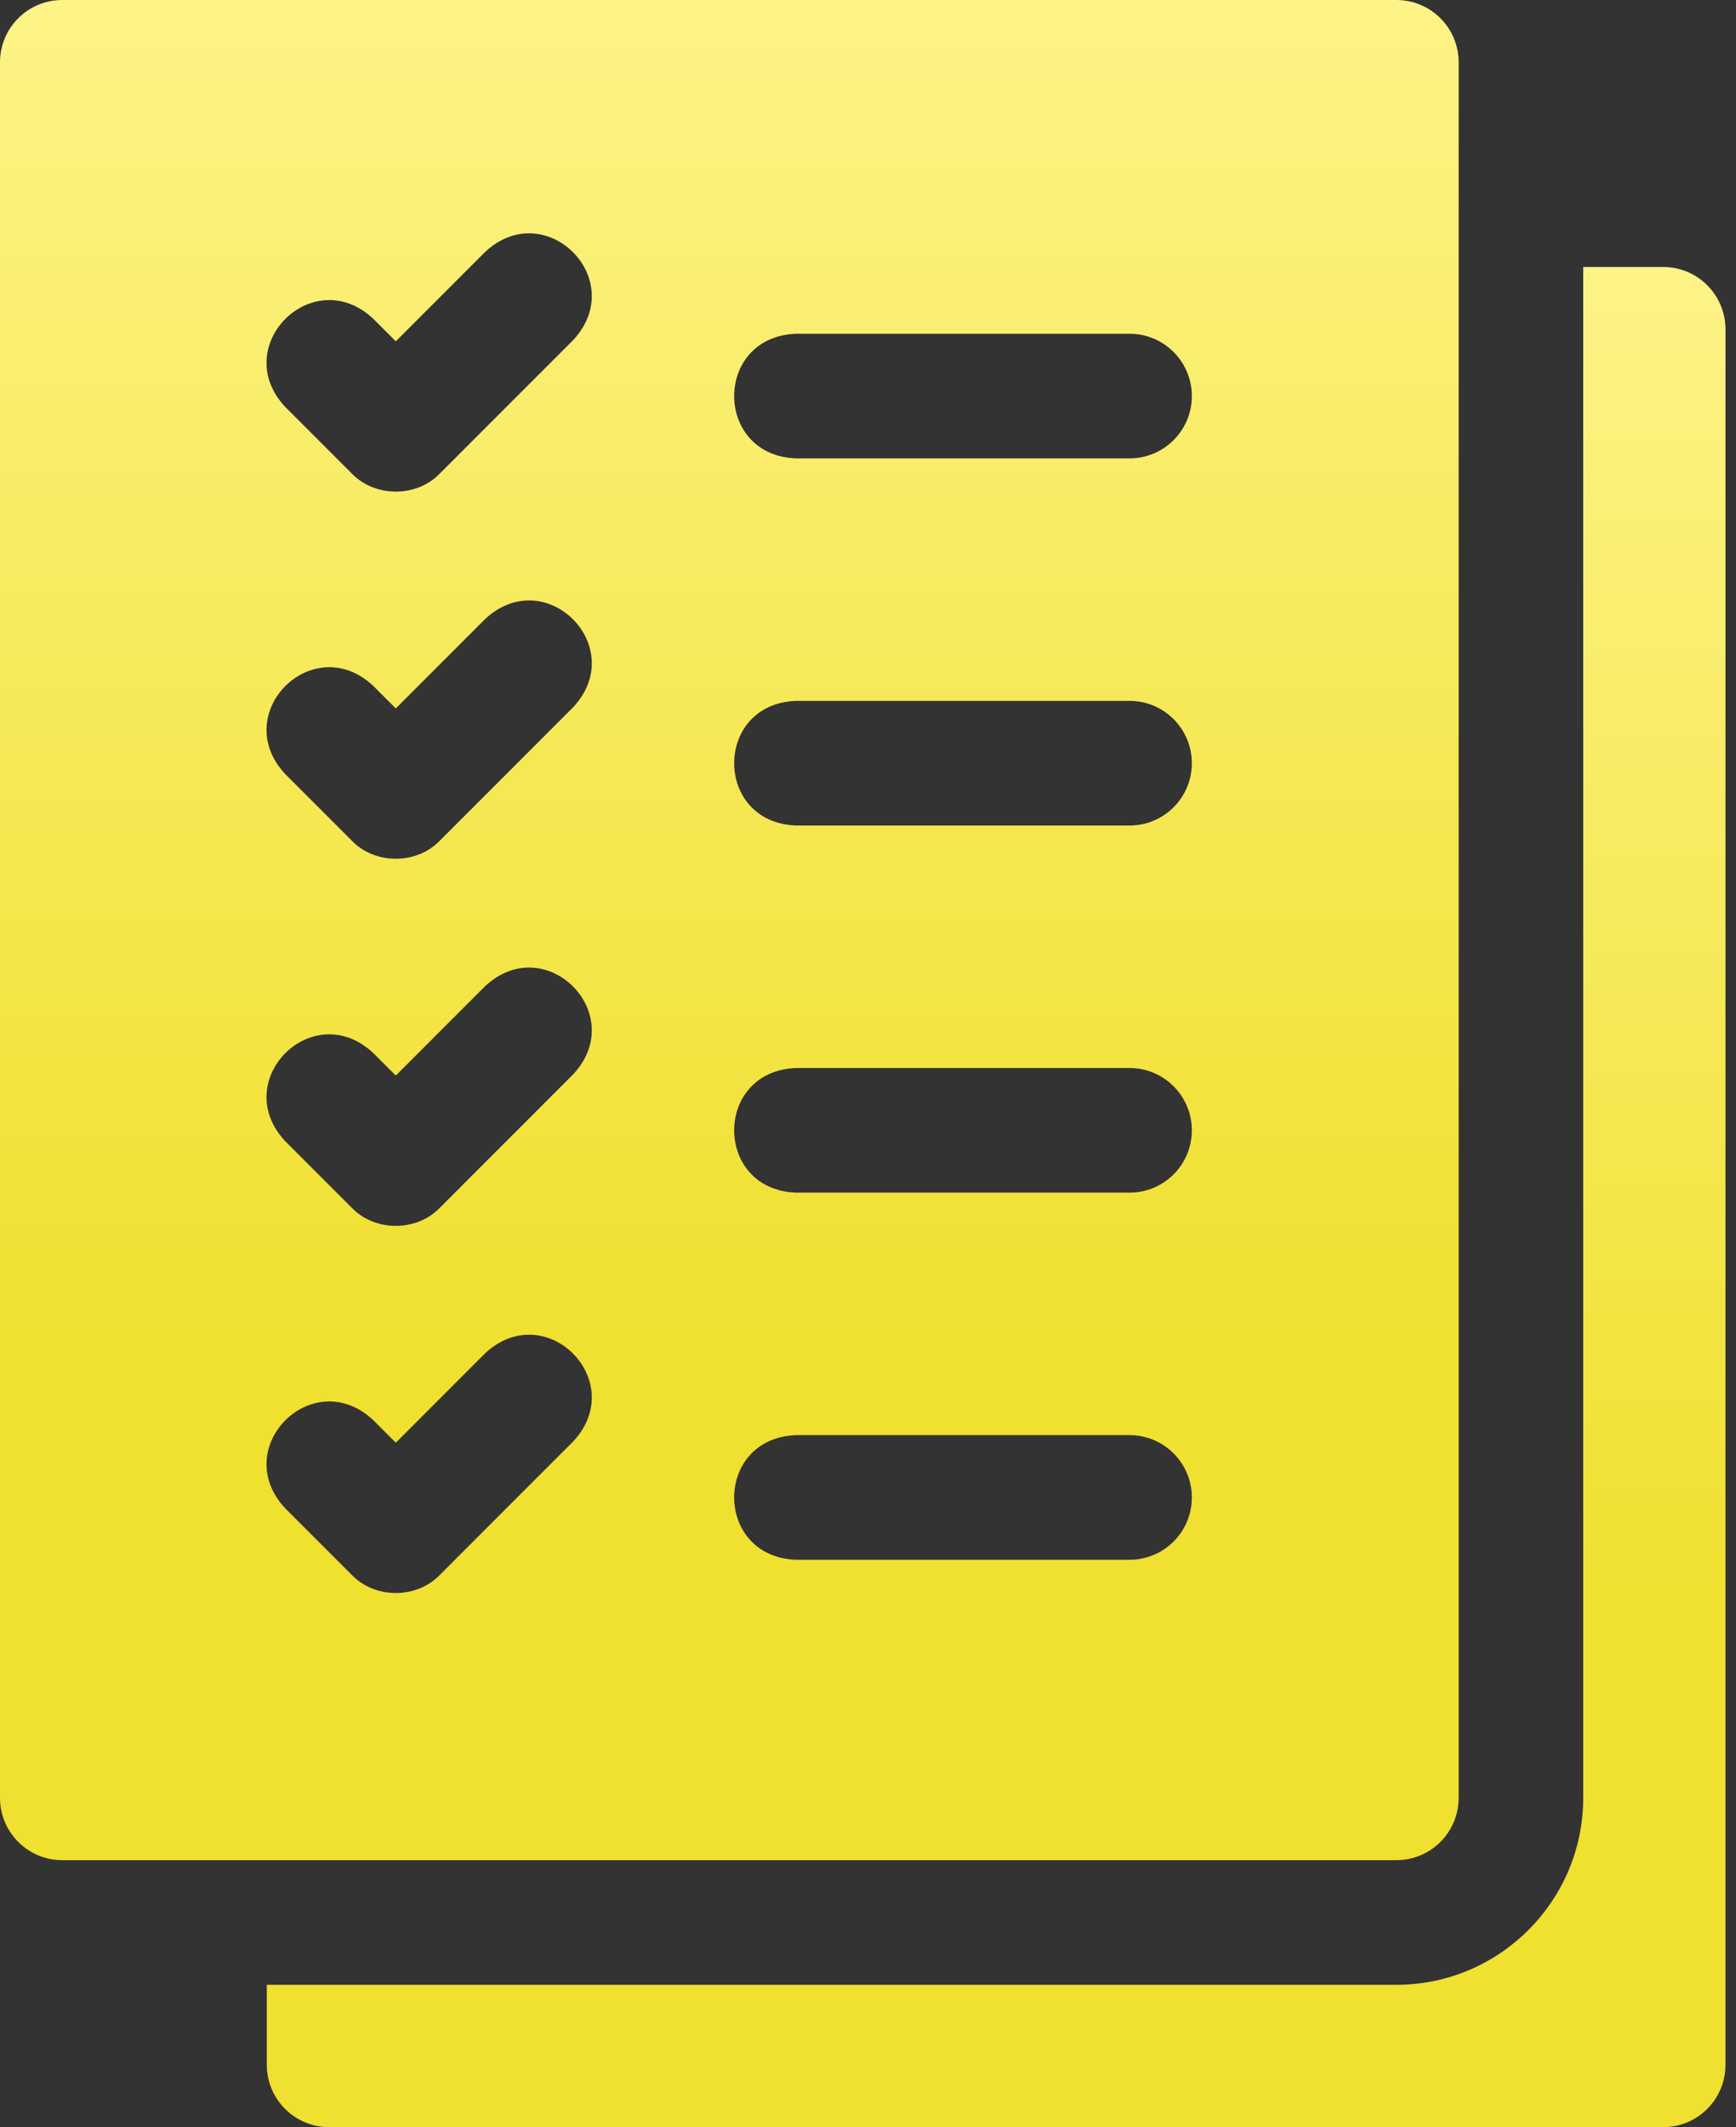 <svg width="98" height="120" viewBox="0 0 98 120" fill="none" xmlns="http://www.w3.org/2000/svg">
<rect x="0" y="0" width="98" height="120" fill="#333333" stroke="none"/>
<path d="M93.891 15.062H89.375V101.422C89.375 107.238 84.644 111.969 78.828 111.969H15.062V116.484C15.062 118.426 16.637 120 18.578 120H93.891C95.832 120 97.406 118.426 97.406 116.484V18.578C97.406 16.636 95.832 15.062 93.891 15.062Z" fill="url(#paint0_linear_3517_2531)"/>
<path d="M82.344 101.422V3.516C82.344 1.574 80.77 0 78.828 0H3.516C1.574 0 0 1.574 0 3.516V101.422C0 103.363 1.574 104.938 3.516 104.938H78.828C80.77 104.938 82.344 103.364 82.344 101.422ZM32.361 81.314L24.83 88.845C23.52 90.207 21.167 90.207 19.858 88.845L16.092 85.08C12.921 81.665 17.648 76.936 21.064 80.108L22.344 81.388L27.389 76.342C30.805 73.17 35.533 77.9 32.361 81.314ZM32.361 60.603L24.83 68.134C23.52 69.496 21.167 69.496 19.858 68.134L16.092 64.369C12.921 60.954 17.648 56.224 21.064 59.397L22.344 60.676L27.389 55.631C30.805 52.459 35.533 57.189 32.361 60.603ZM32.361 39.892L24.83 47.423C23.52 48.785 21.167 48.785 19.858 47.423L16.092 43.658C12.921 40.244 17.648 35.514 21.064 38.686L22.344 39.966L27.389 34.92C30.805 31.748 35.533 36.478 32.361 39.892ZM32.361 19.181L24.83 26.712C23.52 28.074 21.167 28.074 19.858 26.712L16.092 22.947C12.921 19.533 17.648 14.803 21.064 17.975L22.344 19.255L27.389 14.21C30.805 11.037 35.533 15.767 32.361 19.181ZM63.766 87.992H44.938C40.284 87.822 40.276 81.134 44.938 80.961H63.766C65.707 80.961 67.281 82.535 67.281 84.477C67.281 86.418 65.707 87.992 63.766 87.992ZM63.766 67.281H44.938C40.284 67.112 40.276 60.424 44.938 60.25H63.766C65.707 60.25 67.281 61.824 67.281 63.766C67.281 65.707 65.707 67.281 63.766 67.281ZM63.766 46.57H44.938C40.284 46.4 40.276 39.712 44.938 39.539H63.766C65.707 39.539 67.281 41.113 67.281 43.055C67.281 44.996 65.707 46.57 63.766 46.57ZM63.766 25.859H44.938C40.284 25.689 40.276 19.002 44.938 18.828H63.766C65.707 18.828 67.281 20.402 67.281 22.344C67.281 24.285 65.707 25.859 63.766 25.859Z" fill="url(#paint1_linear_3517_2531)"/>
<defs>
<linearGradient id="paint0_linear_3517_2531" x1="56.234" y1="120" x2="56.234" y2="15.062" gradientUnits="userSpaceOnUse">
<stop offset="0.284" stop-color="#F0E030"/>
<stop offset="1" stop-color="#FDF386"/>
</linearGradient>
<linearGradient id="paint1_linear_3517_2531" x1="41.172" y1="104.938" x2="41.172" y2="0" gradientUnits="userSpaceOnUse">
<stop offset="0.284" stop-color="#F0E030"/>
<stop offset="1" stop-color="#FDF386"/>
</linearGradient>
</defs>
</svg>

